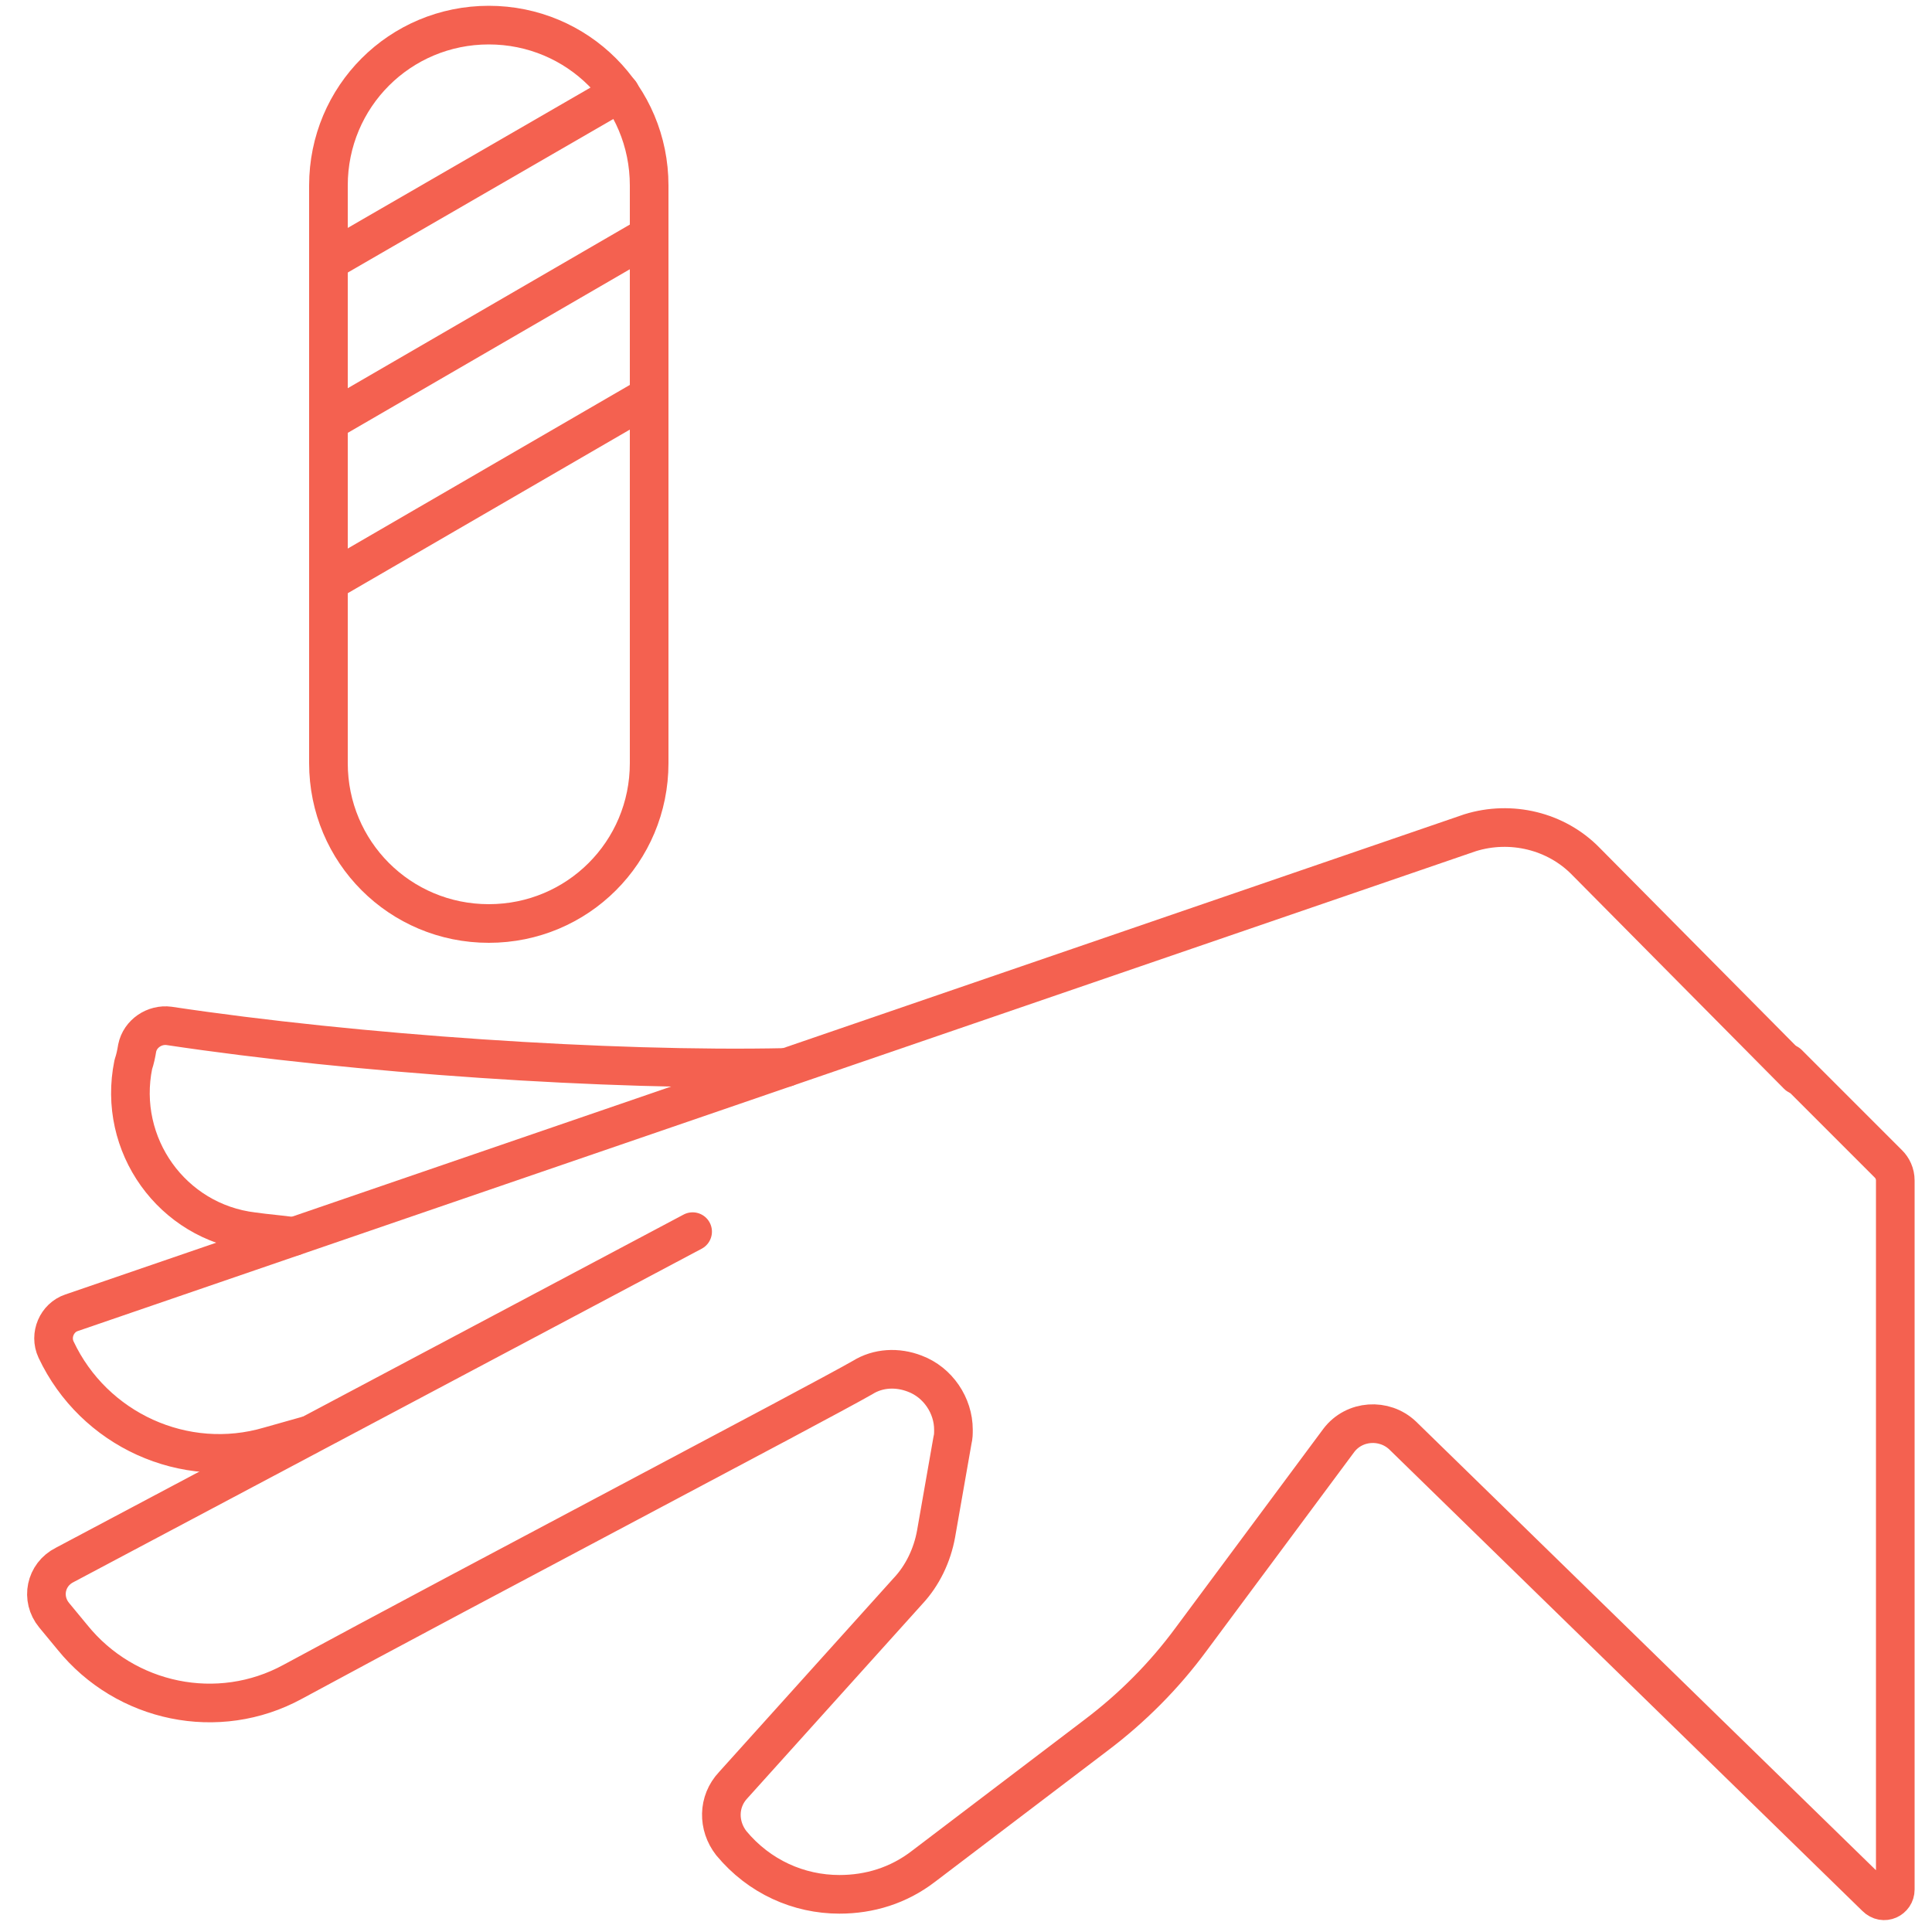 <?xml version="1.0" encoding="utf-8"?>
<!-- Generator: Adobe Illustrator 27.8.0, SVG Export Plug-In . SVG Version: 6.00 Build 0)  -->
<svg version="1.1" id="Ebene_1" xmlns="http://www.w3.org/2000/svg" xmlns:xlink="http://www.w3.org/1999/xlink" x="0px" y="0px"
	 viewBox="0 0 200 200" style="enable-background:new 0 0 200 200;" xml:space="preserve">
<style type="text/css">
	.st0{fill:none;stroke:#F46150;stroke-width:4;stroke-linecap:round;stroke-linejoin:round;stroke-miterlimit:10;}
</style>
<g id="manicure_2">
	<path id="path_460" class="st0" d="M81.4,110.5c-18.3,0.4-44.6-1.4-63.9-4.3c-1.5-0.2-3,0.8-3.3,2.3c-0.1,0.6-0.2,1.1-0.4,1.7
		c-1.7,8.3,4,16.3,12.4,17.3c1.4,0.2,2.8,0.3,4.2,0.5"/>
	<path id="path_461" class="st0" d="M185.1,110.1l10.4,10.4c0.4,0.4,0.7,1,0.7,1.7v73.4c0,1-1.2,1.6-2,0.8l-49-47.8
		c-1.9-1.8-5-1.6-6.6,0.5l-15.3,20.6c-2.8,3.8-6.1,7.1-9.8,9.9l-17.9,13.6c-2.6,2-5.6,2.9-8.7,2.9c-4.2,0-8.3-1.8-11.2-5.3
		c-1.4-1.8-1.4-4.3,0.2-6l18.1-20.1c1.5-1.6,2.5-3.7,2.9-5.9l1.7-9.7c0.1-0.4,0.1-0.7,0.1-1.1c0-2.5-1.6-4.9-4-5.8
		c-1.8-0.7-3.8-0.6-5.4,0.4c-4.9,2.8-39.6,21-59,31.5c-7.7,4.2-17.3,2.2-22.8-4.6l-1.9-2.3c-1.4-1.7-0.9-4.2,1.1-5.2l65-34.5"/>
	<path id="path_462" class="st0" d="M31.8,148.6l-3.9,1.1c-8.8,2.6-18.2-1.7-22.1-10c-0.7-1.5,0.1-3.3,1.6-3.8l144.8-49.7
		c4.2-1.3,8.9-0.2,12,3l21.9,22.1"/>
	<path id="path_463" class="st0" d="M67.2,49v30c0,9.2-7.4,16.6-16.6,16.6c-9.2,0-16.6-7.4-16.6-16.6V19.2c0-9.2,7.4-16.6,16.6-16.6
		c9.2,0,16.6,7.4,16.6,16.6v35.5"/>
	<path id="path_464" class="st0" d="M64.2,9.6L34.1,27"/>
	<path id="path_465" class="st0" d="M67.2,24.4L34.1,43.6"/>
	<path id="path_466" class="st0" d="M67.2,41L34.1,60.2"/>
</g>
</svg>
